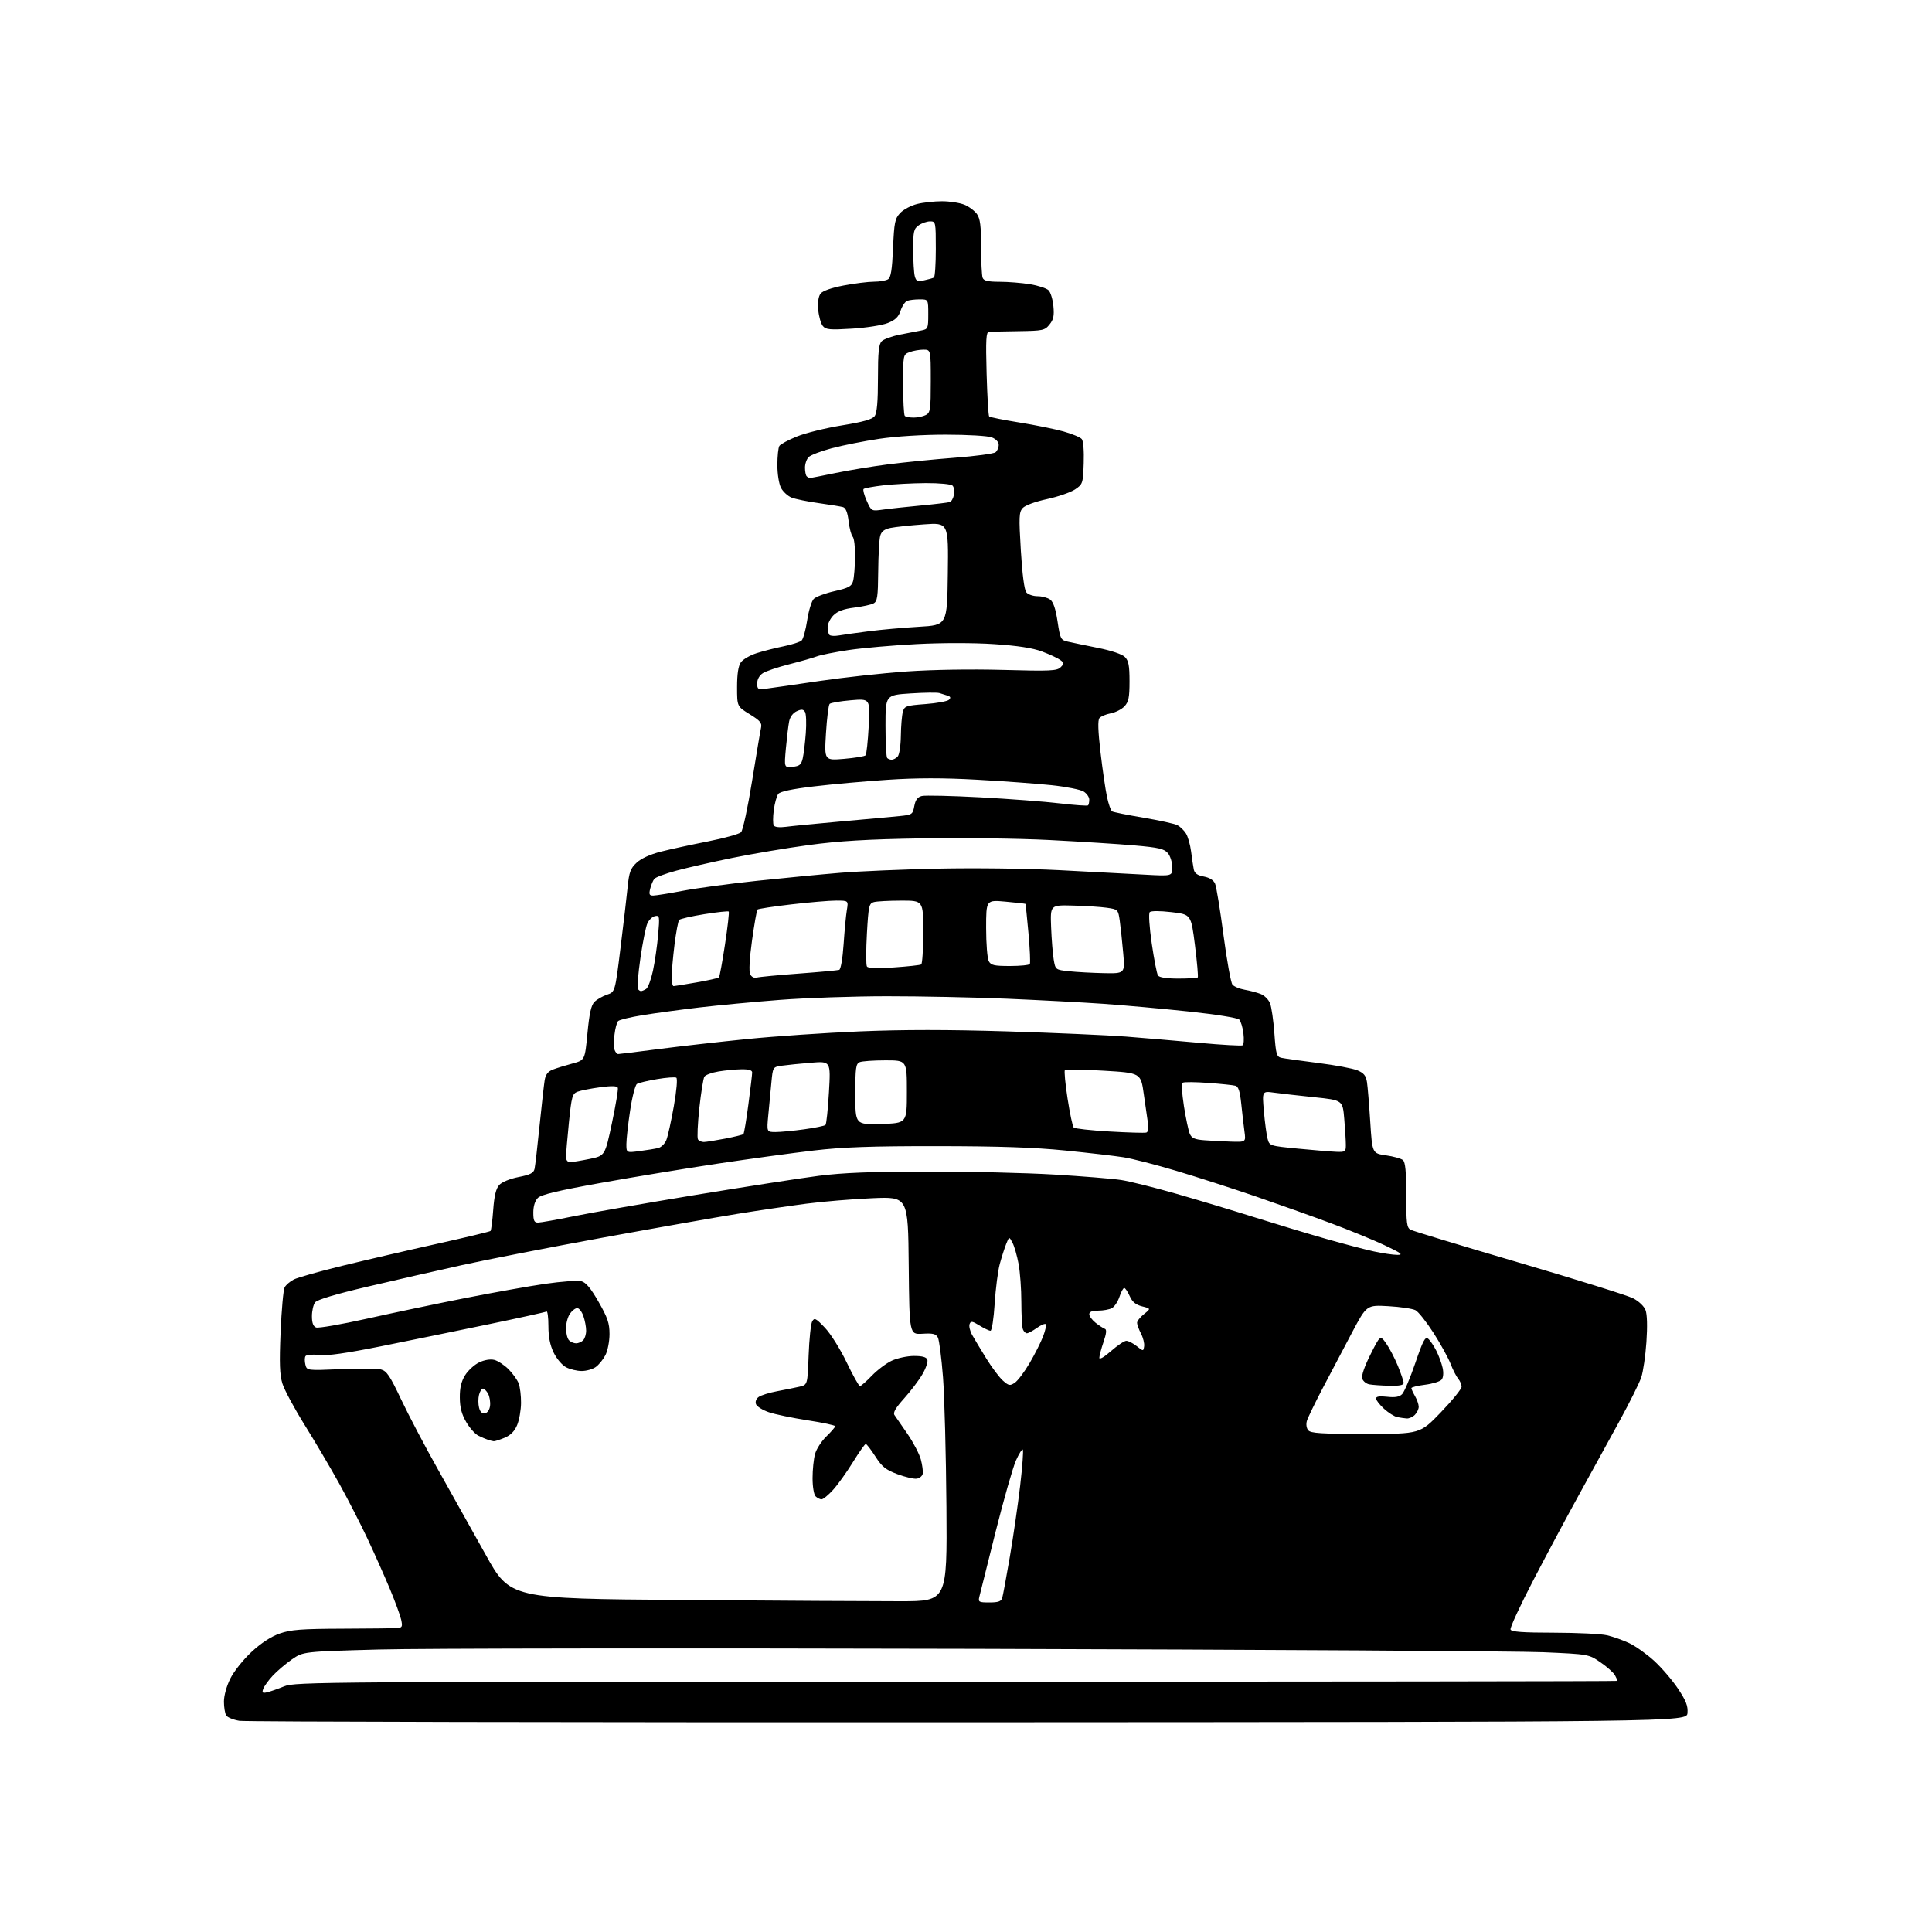 <?xml version="1.0" encoding="UTF-8" standalone="no"?>
<svg 
  version="1.1" 
  xmlns="http://www.w3.org/2000/svg" 
  xmlns:xlink="http://www.w3.org/1999/xlink" 
  xmlns:svg="http://www.w3.org/2000/svg"
  xmlns:rdf="http://www.w3.org/1999/02/22-rdf-syntax-ns#"
  xmlns:cc="http://creativecommons.org/ns#"
  xmlns:dc="http://purl.org/dc/elements/1.1/"
  viewBox="0 0 768 768"
  width="768"
  height="768"
>
<style>svg {background-color: white; }</style>"
<path stroke="none" fill="black" fill-rule="evenodd" d="M385.00,684.63C227.97,684.69 97.55,684.43 95.16,684.05C92.78,683.66 90.43,682.70 89.93,681.92C89.44,681.14 89.02,678.68 89.02,676.45C89.01,674.07 90.06,670.26 91.57,667.24C92.99,664.38 96.75,659.67 100.02,656.64C103.84,653.10 107.77,650.54 111.20,649.35C115.62,647.81 119.75,647.49 136.00,647.43C146.72,647.39 156.55,647.28 157.83,647.18C159.90,647.02 160.08,646.65 159.47,643.84C159.08,642.11 157.06,636.59 154.97,631.59C152.88,626.59 148.92,617.69 146.16,611.81C143.41,605.93 138.33,596.03 134.89,589.81C131.44,583.59 125.25,573.10 121.14,566.50C117.03,559.90 113.03,552.48 112.27,550.00C111.18,546.50 111.02,541.94 111.55,529.50C111.92,520.70 112.64,512.72 113.14,511.76C113.65,510.80 115.28,509.39 116.78,508.62C118.28,507.85 126.92,505.40 136.00,503.19C145.07,500.97 161.95,497.05 173.50,494.48C185.05,491.92 194.72,489.60 194.99,489.33C195.26,489.07 195.74,485.30 196.06,480.95C196.47,475.34 197.17,472.47 198.45,471.05C199.52,469.88 202.70,468.57 206.15,467.89C210.82,466.97 212.12,466.30 212.50,464.62C212.75,463.45 213.65,455.75 214.48,447.50C215.32,439.25 216.24,431.09 216.52,429.36C216.90,427.12 217.83,425.92 219.77,425.17C221.27,424.59 224.75,423.51 227.50,422.78C232.50,421.44 232.50,421.44 233.52,410.73C234.27,402.84 235.00,399.57 236.30,398.27C237.27,397.29 239.51,396.01 241.28,395.41C244.50,394.32 244.50,394.32 246.65,376.91C247.84,367.34 249.12,356.38 249.50,352.56C250.09,346.68 250.64,345.20 253.07,342.94C254.86,341.26 258.47,339.62 262.72,338.54C266.45,337.59 274.85,335.77 281.40,334.48C287.94,333.19 293.88,331.54 294.59,330.82C295.31,330.09 297.27,320.95 298.96,310.50C300.64,300.05 302.25,290.49 302.53,289.25C302.95,287.40 302.15,286.46 298.02,283.92C293.00,280.83 293.00,280.83 293.00,273.14C293.00,267.92 293.48,264.76 294.50,263.30C295.33,262.12 298.14,260.48 300.75,259.65C303.36,258.81 308.20,257.58 311.50,256.91C314.80,256.24 318.02,255.20 318.66,254.60C319.30,253.99 320.29,250.38 320.87,246.57C321.45,242.77 322.62,238.94 323.48,238.07C324.34,237.21 328.05,235.82 331.73,234.99C337.39,233.71 338.52,233.09 339.11,230.99C339.49,229.62 339.85,225.33 339.90,221.45C339.96,217.57 339.54,213.94 338.97,213.37C338.41,212.81 337.67,210.03 337.34,207.20C336.92,203.68 336.21,201.90 335.11,201.58C334.23,201.33 329.90,200.62 325.50,200.01C321.10,199.40 316.24,198.41 314.70,197.81C313.16,197.21 311.25,195.45 310.45,193.91C309.63,192.31 309.01,188.38 309.02,184.80C309.02,181.33 309.38,177.94 309.82,177.26C310.25,176.58 313.39,174.89 316.79,173.51C320.19,172.13 328.24,170.14 334.68,169.10C343.22,167.71 346.74,166.71 347.69,165.41C348.61,164.15 349.00,159.70 349.00,150.38C349.00,139.94 349.32,136.83 350.50,135.64C351.33,134.82 354.59,133.64 357.75,133.02C360.91,132.41 364.74,131.66 366.25,131.37C368.88,130.86 369.00,130.58 369.00,124.92C369.00,119.00 369.00,119.00 365.58,119.00C363.70,119.00 361.47,119.26 360.63,119.59C359.79,119.91 358.60,121.67 358.00,123.50C357.17,126.01 355.92,127.21 352.90,128.42C350.70,129.30 344.30,130.31 338.68,130.65C329.87,131.19 328.28,131.05 327.09,129.60C326.32,128.69 325.51,125.81 325.27,123.22C325.00,120.23 325.33,117.86 326.17,116.74C327.01,115.64 330.40,114.44 335.34,113.49C339.65,112.67 345.05,111.99 347.34,111.98C349.63,111.98 352.18,111.54 353.00,111.02C354.14,110.31 354.62,107.31 355.00,98.62C355.45,88.37 355.75,86.90 357.83,84.68C359.11,83.31 362.13,81.70 364.53,81.10C366.92,80.49 371.40,80.00 374.47,80.00C377.55,80.00 381.57,80.63 383.40,81.39C385.24,82.16 387.47,83.84 388.37,85.12C389.63,86.92 390.00,89.87 390.00,98.14C390.00,104.02 390.27,109.55 390.61,110.42C391.07,111.62 392.68,112.00 397.36,112.01C400.74,112.01 406.17,112.45 409.44,112.98C412.71,113.52 416.04,114.61 416.83,115.40C417.63,116.20 418.49,119.03 418.74,121.69C419.11,125.51 418.79,127.04 417.19,129.01C415.30,131.35 414.56,131.51 404.84,131.65C399.15,131.74 393.88,131.85 393.12,131.90C391.99,131.98 391.82,134.95 392.19,148.49C392.44,157.56 392.90,165.23 393.21,165.55C393.53,165.86 398.91,166.94 405.18,167.95C411.45,168.96 419.37,170.56 422.77,171.52C426.18,172.47 429.44,173.83 430.02,174.53C430.64,175.27 430.96,179.29 430.79,184.12C430.51,192.19 430.41,192.49 427.35,194.55C425.61,195.71 420.60,197.45 416.20,198.40C411.52,199.41 407.51,200.88 406.54,201.95C405.07,203.58 404.99,205.43 405.80,218.86C406.37,228.32 407.18,234.51 407.98,235.47C408.67,236.31 410.68,237.00 412.43,237.00C414.18,237.00 416.44,237.60 417.45,238.34C418.70,239.26 419.63,241.99 420.39,247.03C421.45,254.03 421.64,254.41 424.50,255.07C426.15,255.44 431.51,256.56 436.41,257.54C441.78,258.61 446.05,260.05 447.16,261.16C448.63,262.63 449.00,264.56 449.00,270.81C449.00,277.24 448.65,279.00 447.00,280.77C445.91,281.94 443.45,283.20 441.54,283.56C439.63,283.92 437.61,284.77 437.05,285.45C436.34,286.29 436.48,290.57 437.48,299.14C438.28,305.99 439.44,313.93 440.05,316.79C440.66,319.64 441.57,322.23 442.07,322.54C442.57,322.85 448.18,323.98 454.55,325.05C460.92,326.12 467.00,327.47 468.07,328.04C469.13,328.60 470.64,330.07 471.42,331.29C472.20,332.50 473.13,335.75 473.48,338.50C473.82,341.25 474.31,344.46 474.55,345.64C474.86,347.16 476.00,347.97 478.54,348.44C480.85,348.88 482.42,349.87 483.02,351.30C483.54,352.51 485.04,361.72 486.36,371.76C487.69,381.80 489.29,390.64 489.92,391.41C490.55,392.17 492.74,393.08 494.79,393.44C496.83,393.79 499.70,394.55 501.16,395.13C502.63,395.70 504.30,397.37 504.87,398.84C505.45,400.30 506.22,405.67 506.59,410.76C507.19,419.11 507.47,420.07 509.38,420.50C510.55,420.76 517.09,421.68 523.91,422.54C530.74,423.40 537.80,424.72 539.60,425.48C542.15,426.54 542.99,427.58 543.40,430.17C543.68,432.00 544.27,439.12 544.70,445.99C545.50,458.48 545.50,458.48 550.92,459.26C553.90,459.68 556.93,460.53 557.67,461.14C558.65,461.96 559.00,465.60 559.00,475.09C559.00,486.30 559.22,488.05 560.75,488.85C561.71,489.36 581.11,495.24 603.85,501.92C626.59,508.60 646.97,514.97 649.14,516.07C651.43,517.24 653.52,519.22 654.12,520.79C654.77,522.48 654.90,527.25 654.47,533.50C654.09,539.00 653.17,545.31 652.42,547.53C651.68,549.75 647.75,557.62 643.70,565.03C639.65,572.44 632.48,585.48 627.78,594.00C623.07,602.52 614.89,617.82 609.60,628.00C604.31,638.17 600.19,647.06 600.46,647.75C600.81,648.68 605.23,649.01 617.72,649.02C626.95,649.04 636.43,649.49 638.79,650.04C641.15,650.58 645.13,651.99 647.62,653.16C650.12,654.34 654.58,657.51 657.54,660.21C660.50,662.92 664.76,667.88 667.01,671.25C670.22,676.06 671.03,678.14 670.80,680.94C670.50,684.50 670.50,684.50 385.00,684.63zM106.24,672.70C107.48,672.41 110.53,671.34 113.00,670.33C117.32,668.57 127.84,668.50 380.25,668.50C524.76,668.50 643.00,668.36 643.00,668.18C643.00,668.01 642.54,667.02 641.99,665.97C641.43,664.93 638.85,662.61 636.25,660.83C631.53,657.58 631.53,657.58 613.51,656.79C603.61,656.35 502.12,655.75 388.00,655.44C273.88,655.13 167.00,655.25 150.50,655.71C120.50,656.54 120.50,656.54 116.00,659.67C113.53,661.40 110.10,664.31 108.39,666.15C106.69,667.99 104.99,670.34 104.63,671.37C104.08,672.92 104.36,673.15 106.24,672.70zM358.00,636.52C376.50,636.50 376.50,636.50 376.22,599.00C376.06,578.38 375.45,555.20 374.86,547.50C374.26,539.80 373.35,532.68 372.82,531.69C372.04,530.22 370.87,529.93 366.68,530.19C361.50,530.50 361.50,530.50 361.23,503.10C360.97,475.69 360.97,475.69 346.73,476.31C338.91,476.65 327.10,477.63 320.50,478.49C313.90,479.35 301.52,481.17 293.00,482.55C284.48,483.93 260.40,488.18 239.50,492.00C218.60,495.82 193.40,500.74 183.50,502.93C173.60,505.11 156.72,508.97 146.00,511.49C133.24,514.49 126.07,516.65 125.25,517.73C124.56,518.64 124.00,521.11 124.00,523.22C124.00,525.87 124.51,527.26 125.65,527.70C126.57,528.05 135.68,526.47 145.90,524.19C156.13,521.91 173.60,518.24 184.71,516.05C195.83,513.85 210.23,511.28 216.71,510.34C223.20,509.41 229.65,508.93 231.05,509.29C232.90,509.76 234.81,512.03 237.95,517.52C241.54,523.81 242.29,526.00 242.29,530.33C242.29,533.21 241.55,536.97 240.65,538.71C239.75,540.45 238.01,542.58 236.78,543.44C235.56,544.30 233.06,545.00 231.23,545.00C229.40,545.00 226.62,544.34 225.05,543.53C223.46,542.70 221.28,540.14 220.10,537.71C218.65,534.72 218.00,531.43 218.00,527.13C218.00,523.69 217.66,521.09 217.25,521.35C216.84,521.60 206.38,523.91 194.00,526.47C181.62,529.04 162.50,532.95 151.50,535.16C137.48,537.97 130.09,539.02 126.78,538.64C124.08,538.33 121.79,538.53 121.43,539.11C121.09,539.66 121.08,541.18 121.40,542.47C122.00,544.83 122.00,544.83 135.36,544.27C142.71,543.96 149.94,544.02 151.44,544.39C153.72,544.97 155.00,546.88 159.45,556.29C162.36,562.45 168.92,574.92 174.03,584.00C179.14,593.08 187.70,608.38 193.05,618.00C202.78,635.50 202.78,635.50 271.14,636.02C308.74,636.31 347.82,636.53 358.00,636.52zM393.32,637.00C396.78,637.00 397.99,636.58 398.39,635.25C398.68,634.29 400.03,626.98 401.40,619.00C402.77,611.02 404.62,598.27 405.52,590.65C406.41,583.04 406.89,576.55 406.58,576.25C406.28,575.94 405.04,577.90 403.84,580.60C402.64,583.29 399.00,596.08 395.74,609.00C392.49,621.92 389.59,633.51 389.30,634.75C388.81,636.83 389.11,637.00 393.32,637.00zM326.58,596.00C325.93,596.00 324.86,595.46 324.20,594.80C323.53,594.13 323.00,590.93 323.01,587.55C323.01,584.22 323.45,579.91 324.00,577.96C324.54,576.01 326.56,572.88 328.49,571.01C330.42,569.14 332.00,567.31 332.00,566.94C332.00,566.58 327.08,565.52 321.06,564.60C315.04,563.67 308.10,562.23 305.64,561.39C303.18,560.55 300.88,559.12 300.53,558.21C300.15,557.22 300.57,556.06 301.58,555.32C302.50,554.64 305.79,553.62 308.88,553.04C311.97,552.46 315.96,551.66 317.75,551.25C321.01,550.50 321.01,550.50 321.44,538.78C321.68,532.33 322.32,526.26 322.86,525.28C323.74,523.71 324.29,523.98 327.93,527.81C330.19,530.18 334.04,536.32 336.55,541.55C339.04,546.75 341.42,551.00 341.84,551.00C342.25,551.00 344.37,549.15 346.55,546.88C348.72,544.62 352.30,541.93 354.50,540.90C356.70,539.88 360.65,539.03 363.28,539.02C366.61,539.01 368.24,539.45 368.63,540.49C368.95,541.31 368.06,543.93 366.66,546.31C365.27,548.70 361.99,553.02 359.38,555.92C356.01,559.67 354.91,561.58 355.57,562.51C356.08,563.23 358.41,566.60 360.74,570.00C363.07,573.40 365.46,577.98 366.05,580.17C366.64,582.36 366.97,584.90 366.80,585.83C366.62,586.75 365.55,587.63 364.41,587.80C363.26,587.96 359.82,587.15 356.74,586.00C352.09,584.26 350.62,583.08 347.97,578.96C346.22,576.23 344.50,574.00 344.15,574.01C343.79,574.01 341.50,577.26 339.05,581.22C336.61,585.18 333.07,590.13 331.19,592.21C329.31,594.30 327.23,596.00 326.58,596.00zM196.28,572.92C195.85,572.88 194.82,572.62 194.00,572.35C193.18,572.08 191.45,571.34 190.17,570.71C188.88,570.09 186.71,567.65 185.34,565.31C183.53,562.22 182.82,559.54 182.79,555.60C182.75,551.72 183.35,549.17 184.88,546.69C186.07,544.78 188.58,542.48 190.48,541.58C192.57,540.58 194.93,540.20 196.50,540.59C197.92,540.95 200.45,542.61 202.13,544.28C203.80,545.96 205.62,548.49 206.17,549.91C206.72,551.34 207.15,554.84 207.12,557.69C207.10,560.54 206.40,564.50 205.57,566.48C204.54,568.95 202.98,570.53 200.57,571.54C198.64,572.34 196.71,572.96 196.28,572.92zM542.87,570.01C564.50,570.01 564.50,570.01 572.75,561.43C577.29,556.71 581.00,552.13 581.00,551.26C581.00,550.38 580.39,548.95 579.66,548.08C578.92,547.21 577.55,544.54 576.62,542.14C575.69,539.74 572.64,534.21 569.85,529.86C567.06,525.51 563.84,521.45 562.70,520.84C561.56,520.23 556.72,519.50 551.95,519.23C543.28,518.74 543.28,518.74 537.50,529.62C534.33,535.60 529.14,545.45 525.97,551.50C522.80,557.55 519.90,563.53 519.52,564.80C519.12,566.13 519.34,567.71 520.04,568.55C521.03,569.74 525.19,570.00 542.87,570.01zM559.18,563.86C558.26,563.79 556.56,563.54 555.42,563.32C554.28,563.09 551.92,561.60 550.17,560.01C548.43,558.42 547.00,556.58 547.00,555.93C547.00,555.11 548.40,554.90 551.42,555.24C554.57,555.59 556.27,555.30 557.36,554.21C558.20,553.37 560.56,547.81 562.60,541.85C565.69,532.81 566.54,531.20 567.73,532.19C568.51,532.84 569.96,534.97 570.95,536.93C571.94,538.89 573.08,541.98 573.47,543.79C573.90,545.79 573.74,547.61 573.06,548.43C572.44,549.17 569.48,550.08 566.47,550.46C563.46,550.84 561.02,551.45 561.04,551.82C561.05,552.19 561.71,553.62 562.50,555.00C563.29,556.38 563.95,558.26 563.96,559.18C563.98,560.10 563.29,561.56 562.43,562.43C561.56,563.29 560.10,563.94 559.18,563.86zM192.79,561.81C193.79,561.62 194.63,560.38 194.81,558.79C194.98,557.31 194.63,555.18 194.03,554.05C193.42,552.92 192.50,552.00 191.98,552.00C191.46,552.00 190.76,553.12 190.41,554.50C190.07,555.88 190.07,558.15 190.43,559.57C190.86,561.28 191.64,562.02 192.79,561.81zM403.36,549.70C404.54,548.93 407.19,545.42 409.26,541.90C411.33,538.38 413.75,533.58 414.65,531.23C415.55,528.88 416.02,526.69 415.70,526.37C415.38,526.05 413.78,526.73 412.15,527.89C410.52,529.05 408.75,530.00 408.20,530.00C407.66,530.00 406.94,529.29 406.61,528.42C406.27,527.55 406.00,522.68 406.00,517.60C406.00,512.52 405.51,505.70 404.90,502.44C404.30,499.18 403.21,495.38 402.48,494.01C401.16,491.50 401.16,491.50 399.97,494.50C399.31,496.15 398.17,499.72 397.43,502.43C396.69,505.15 395.78,512.23 395.40,518.18C395.02,524.19 394.28,529.00 393.73,529.00C393.18,529.00 391.22,528.06 389.37,526.92C386.51,525.15 385.91,525.06 385.43,526.33C385.11,527.15 385.57,529.10 386.44,530.66C387.31,532.22 389.84,536.42 392.05,540.00C394.26,543.58 397.23,547.53 398.65,548.80C400.95,550.85 401.45,550.95 403.36,549.70zM552.25,550.86C549.09,550.79 545.51,550.54 544.30,550.30C543.09,550.07 541.83,549.03 541.50,548.00C541.14,546.87 542.43,543.11 544.79,538.43C548.66,530.72 548.66,530.72 551.00,534.00C552.29,535.81 554.38,539.81 555.65,542.89C556.91,545.98 557.96,549.06 557.98,549.75C557.99,550.62 556.27,550.96 552.25,550.86zM441.64,537.08C444.19,534.84 446.93,533.00 447.73,533.00C448.53,533.00 450.38,533.94 451.84,535.10C454.50,537.20 454.50,537.20 454.81,535.17C454.98,534.05 454.42,531.78 453.56,530.12C452.70,528.46 452.00,526.53 452.00,525.84C452.00,525.14 453.24,523.59 454.75,522.38C457.50,520.19 457.50,520.19 454.00,519.30C451.45,518.65 450.11,517.54 449.07,515.21C448.28,513.44 447.31,512.00 446.90,512.00C446.49,512.00 445.63,513.58 445.00,515.51C444.36,517.44 443.01,519.46 441.99,520.01C440.97,520.55 438.53,521.00 436.57,521.00C434.14,521.00 433.00,521.46 433.00,522.43C433.00,523.21 434.15,524.76 435.55,525.86C436.95,526.96 438.60,528.03 439.21,528.24C439.98,528.49 439.81,530.11 438.66,533.48C437.75,536.16 437.00,538.99 437.00,539.76C437.00,540.59 438.92,539.48 441.64,537.08zM229.00,534.00C229.88,534.00 231.14,533.46 231.80,532.80C232.46,532.14 233.00,530.41 233.00,528.95C233.00,527.49 232.51,524.88 231.90,523.15C231.30,521.42 230.20,520.00 229.46,520.00C228.72,520.00 227.41,521.00 226.56,522.22C225.70,523.44 225.00,526.05 225.00,528.02C225.00,529.99 225.54,532.14 226.20,532.80C226.86,533.46 228.12,534.00 229.00,534.00zM555.50,498.83C557.96,498.83 557.04,498.14 550.46,495.03C546.04,492.94 536.37,488.97 528.96,486.22C521.56,483.46 508.07,478.66 499.00,475.54C489.93,472.43 475.83,467.88 467.68,465.45C459.53,463.01 450.08,460.58 446.68,460.04C443.28,459.50 432.85,458.29 423.50,457.35C411.19,456.11 397.11,455.63 372.50,455.61C346.39,455.59 335.02,455.99 323.50,457.34C315.25,458.30 298.15,460.64 285.50,462.53C272.85,464.43 251.95,467.87 239.05,470.19C221.88,473.27 215.12,474.88 213.80,476.20C212.67,477.33 212.00,479.48 212.00,482.00C212.00,485.23 212.36,486.00 213.86,486.00C214.89,486.00 221.30,484.86 228.11,483.47C234.93,482.08 256.70,478.27 276.50,475.00C296.30,471.74 318.35,468.32 325.50,467.40C335.01,466.18 346.56,465.73 368.50,465.71C385.00,465.69 407.73,466.23 419.00,466.90C430.27,467.57 442.28,468.55 445.68,469.07C449.07,469.59 458.97,472.06 467.68,474.56C476.38,477.06 490.48,481.30 499.00,483.99C507.52,486.67 520.19,490.49 527.14,492.47C534.10,494.46 542.65,496.70 546.14,497.46C549.64,498.22 553.85,498.84 555.50,498.83zM226.75,461.96C227.71,461.93 231.20,461.35 234.50,460.67C240.49,459.42 240.49,459.42 243.25,446.46C244.76,439.33 245.82,433.01 245.59,432.41C245.31,431.65 243.18,431.59 238.52,432.21C234.86,432.70 230.84,433.49 229.59,433.97C227.51,434.76 227.21,435.81 226.15,446.22C225.52,452.49 225.00,458.60 225.00,459.81C225.00,461.25 225.60,461.98 226.75,461.96zM254.25,457.57C257.14,457.20 260.47,456.65 261.66,456.36C262.86,456.06 264.31,454.63 264.89,453.16C265.48,451.70 266.81,445.65 267.86,439.73C268.96,433.45 269.37,428.73 268.84,428.40C268.33,428.09 264.89,428.34 261.18,428.97C257.48,429.59 253.89,430.45 253.20,430.88C252.52,431.30 251.29,436.07 250.48,441.49C249.66,446.90 249.00,452.89 249.00,454.79C249.00,458.26 249.00,458.26 254.25,457.57zM531.25,457.86C534.74,457.99 535.00,457.80 535.00,455.15C535.00,453.58 534.72,448.94 534.37,444.82C533.74,437.34 533.74,437.34 522.51,436.17C516.34,435.53 509.13,434.71 506.50,434.35C501.71,433.69 501.71,433.69 502.42,441.75C502.80,446.18 503.46,451.08 503.88,452.65C504.63,455.48 504.70,455.51 516.07,456.61C522.35,457.22 529.19,457.79 531.25,457.86zM279.81,453.96C280.74,453.94 284.54,453.34 288.26,452.62C291.98,451.90 295.25,451.09 295.52,450.82C295.79,450.55 296.68,445.22 297.50,438.98C298.33,432.73 299.00,427.04 299.00,426.31C299.00,425.43 297.62,425.02 294.75,425.06C292.41,425.09 288.32,425.48 285.65,425.92C282.98,426.36 280.44,427.29 280.00,428.00C279.57,428.70 278.66,434.36 277.99,440.56C277.33,446.76 277.08,452.32 277.45,452.92C277.82,453.51 278.88,453.98 279.81,453.96zM489.39,453.82C495.27,454.00 495.27,454.00 494.69,449.75C494.37,447.41 493.80,442.47 493.42,438.77C492.91,433.84 492.30,431.93 491.11,431.60C490.23,431.35 485.37,430.84 480.32,430.47C475.27,430.10 470.72,430.06 470.20,430.38C469.64,430.72 469.81,434.40 470.63,439.73C471.39,444.55 472.43,449.49 472.95,450.69C473.70,452.42 474.92,452.97 478.70,453.26C481.34,453.47 486.15,453.72 489.39,453.82zM455.67,450.21C456.39,449.98 456.66,448.62 456.36,446.67C456.09,444.93 455.33,439.68 454.68,435.00C453.50,426.50 453.50,426.50 438.71,425.62C430.58,425.14 423.65,425.02 423.31,425.35C422.98,425.69 423.46,430.79 424.37,436.69C425.28,442.60 426.38,447.78 426.82,448.22C427.25,448.65 433.66,449.36 441.05,449.79C448.45,450.22 455.03,450.41 455.67,450.21zM308.31,450.00C310.26,450.00 315.38,449.52 319.68,448.92C323.98,448.33 327.79,447.55 328.15,447.17C328.51,446.80 329.12,440.94 329.52,434.15C330.23,421.81 330.23,421.81 322.37,422.45C318.04,422.81 312.86,423.33 310.86,423.62C307.22,424.14 307.22,424.14 306.64,430.32C306.32,433.72 305.76,439.54 305.41,443.25C304.77,450.00 304.77,450.00 308.31,450.00zM350.25,446.78C360.50,446.50 360.50,446.50 360.50,434.00C360.50,421.50 360.50,421.50 352.00,421.50C347.32,421.50 342.71,421.82 341.75,422.22C340.22,422.85 340.00,424.45 340.00,435.00C340.00,447.07 340.00,447.07 350.25,446.78zM245.72,419.00C246.15,419.00 253.47,418.10 262.00,416.99C270.52,415.89 286.35,414.10 297.16,413.02C307.97,411.93 327.99,410.57 341.65,409.99C359.00,409.26 376.74,409.26 400.49,409.99C419.20,410.57 440.35,411.50 447.50,412.05C454.65,412.61 467.84,413.74 476.81,414.55C485.79,415.37 493.51,415.80 493.97,415.52C494.43,415.23 494.57,413.09 494.28,410.75C493.99,408.41 493.25,405.96 492.63,405.30C491.98,404.61 483.41,403.24 472.50,402.08C462.05,400.97 446.75,399.60 438.50,399.02C430.25,398.45 412.93,397.54 400.00,396.99C387.07,396.45 365.70,396.01 352.50,396.02C339.30,396.03 320.18,396.68 310.00,397.47C299.82,398.25 285.43,399.61 278.00,400.48C270.57,401.36 260.48,402.72 255.57,403.52C250.66,404.31 246.22,405.38 245.71,405.89C245.19,406.41 244.54,408.87 244.26,411.37C243.98,413.86 244.02,416.60 244.34,417.45C244.67,418.30 245.29,419.00 245.72,419.00zM254.81,393.98C255.19,393.98 256.11,393.59 256.85,393.12C257.59,392.65 258.81,389.39 259.56,385.88C260.31,382.37 261.24,375.97 261.62,371.65C262.26,364.29 262.19,363.82 260.41,364.16C259.37,364.36 258.00,365.64 257.36,367.01C256.73,368.38 255.48,374.59 254.58,380.81C253.69,387.04 253.22,392.55 253.54,393.06C253.86,393.58 254.43,393.99 254.81,393.98zM267.75,392.00C268.16,392.00 272.28,391.33 276.90,390.52C281.51,389.71 285.52,388.82 285.79,388.54C286.06,388.27 287.15,382.36 288.20,375.42C289.26,368.47 289.92,362.59 289.68,362.35C289.44,362.11 285.07,362.58 279.98,363.40C274.88,364.22 270.38,365.25 269.98,365.69C269.58,366.14 268.74,370.58 268.12,375.57C267.51,380.55 267.00,386.29 267.00,388.32C267.00,390.34 267.34,392.00 267.75,392.00zM300.81,388.61C301.74,388.34 309.25,387.62 317.50,387.01C325.75,386.40 332.99,385.73 333.59,385.54C334.22,385.33 334.97,381.01 335.35,375.34C335.71,369.93 336.29,363.81 336.64,361.75C337.26,358.00 337.26,358.00 332.37,358.00C329.69,358.00 321.67,358.68 314.57,359.51C307.46,360.34 301.40,361.26 301.11,361.56C300.82,361.85 299.85,367.36 298.95,373.79C297.93,381.15 297.66,386.17 298.22,387.30C298.75,388.35 299.82,388.89 300.81,388.61zM468.39,389.00C472.39,389.00 475.87,388.80 476.12,388.55C476.37,388.30 475.87,382.56 475.02,375.80C473.47,363.50 473.47,363.50 465.69,362.59C461.03,362.05 457.57,362.05 457.04,362.59C456.54,363.11 456.88,368.40 457.83,375.00C458.75,381.32 459.86,387.06 460.31,387.75C460.83,388.56 463.67,389.00 468.39,389.00zM438.85,386.84C447.21,387.00 447.21,387.00 446.48,378.75C446.08,374.21 445.47,368.48 445.12,366.00C444.48,361.56 444.42,361.49 439.99,360.85C437.52,360.50 431.45,360.10 426.50,359.98C417.50,359.75 417.50,359.75 417.83,368.56C418.02,373.40 418.48,379.20 418.86,381.43C419.55,385.50 419.55,385.50 425.02,386.09C428.04,386.41 434.26,386.75 438.85,386.84zM355.33,384.57C360.86,384.19 365.75,383.66 366.19,383.38C366.64,383.11 367.00,377.28 367.00,370.44C367.00,358.00 367.00,358.00 358.25,358.01C353.44,358.02 348.55,358.28 347.40,358.59C345.46,359.11 345.24,360.09 344.61,371.12C344.24,377.71 344.24,383.58 344.61,384.18C345.07,384.92 348.47,385.05 355.33,384.57zM401.48,384.00C405.55,384.00 409.10,383.64 409.37,383.21C409.64,382.77 409.40,377.26 408.83,370.96C408.26,364.66 407.72,359.42 407.63,359.31C407.54,359.21 403.98,358.81 399.73,358.42C392.00,357.72 392.00,357.72 392.00,368.93C392.00,375.09 392.47,381.00 393.04,382.07C393.92,383.71 395.18,384.00 401.48,384.00zM259.64,356.00C260.67,356.00 266.01,355.14 271.53,354.09C277.04,353.04 290.31,351.26 301.02,350.13C311.74,349.00 326.57,347.57 334.00,346.96C341.43,346.34 358.98,345.60 373.00,345.30C387.23,344.99 408.45,345.26 421.00,345.90C433.38,346.54 448.56,347.34 454.75,347.68C466.00,348.30 466.00,348.30 466.00,344.76C466.00,342.82 465.21,340.29 464.25,339.15C462.78,337.42 460.65,336.92 451.00,336.07C444.68,335.51 429.43,334.55 417.13,333.92C404.82,333.29 381.87,333.00 366.13,333.27C344.63,333.63 333.52,334.29 321.50,335.92C312.70,337.11 298.99,339.42 291.04,341.05C283.08,342.68 273.09,344.96 268.83,346.11C264.57,347.26 260.65,348.72 260.12,349.35C259.59,349.99 258.85,351.75 258.47,353.26C257.91,355.51 258.11,356.00 259.64,356.00zM312.38,328.68C314.65,328.37 324.60,327.40 334.50,326.52C344.40,325.64 354.82,324.69 357.65,324.40C362.59,323.90 362.83,323.74 363.44,320.45C363.91,317.96 364.73,316.85 366.45,316.42C367.75,316.10 378.19,316.34 389.65,316.95C401.12,317.57 415.35,318.64 421.27,319.35C427.20,320.05 432.26,320.41 432.52,320.14C432.79,319.88 433.00,318.85 433.00,317.86C433.00,316.86 431.99,315.41 430.75,314.64C429.51,313.87 423.77,312.73 418.00,312.12C412.23,311.51 398.89,310.53 388.36,309.95C374.77,309.20 364.49,309.21 352.86,309.98C343.86,310.57 330.65,311.75 323.50,312.61C314.89,313.63 310.12,314.64 309.38,315.59C308.76,316.39 307.95,319.29 307.59,322.05C307.22,324.81 307.22,327.55 307.59,328.15C308.00,328.80 309.90,329.01 312.38,328.68zM315.05,304.82C317.82,304.55 318.50,303.99 319.09,301.50C319.48,299.85 320.03,295.32 320.32,291.44C320.61,287.56 320.47,283.76 320.00,283.00C319.33,281.92 318.61,281.85 316.71,282.72C315.24,283.39 314.05,284.98 313.70,286.76C313.38,288.37 312.80,293.17 312.41,297.42C311.71,305.15 311.71,305.15 315.05,304.82zM335.54,301.66C339.87,301.29 343.71,300.66 344.08,300.25C344.45,299.84 345.01,294.60 345.33,288.61C345.90,277.71 345.90,277.71 338.25,278.36C334.04,278.72 330.23,279.37 329.80,279.80C329.36,280.24 328.71,285.48 328.34,291.46C327.68,302.32 327.68,302.32 335.54,301.66zM354.47,302.00C355.09,302.00 356.14,301.46 356.80,300.80C357.48,300.12 358.04,296.57 358.10,292.55C358.15,288.67 358.51,284.38 358.89,283.00C359.54,280.66 360.12,280.46 367.86,279.88C372.41,279.54 376.63,278.77 377.24,278.16C378.03,277.37 377.88,276.92 376.67,276.53C375.75,276.24 374.29,275.78 373.42,275.50C372.55,275.23 367.37,275.29 361.92,275.65C352.00,276.30 352.00,276.30 352.00,288.48C352.00,295.18 352.30,300.97 352.67,301.33C353.03,301.70 353.84,302.00 354.47,302.00zM304.75,273.73C306.81,273.47 316.38,272.09 326.00,270.67C335.62,269.26 351.15,267.56 360.50,266.91C370.62,266.20 386.09,265.95 398.74,266.30C417.49,266.81 420.17,266.69 421.60,265.26C423.10,263.76 423.08,263.53 421.42,262.32C420.43,261.59 417.19,260.09 414.21,258.98C410.50,257.59 404.55,256.67 395.19,256.05C387.14,255.51 374.55,255.51 364.40,256.03C354.96,256.52 342.78,257.59 337.34,258.40C331.90,259.22 326.21,260.35 324.69,260.93C323.18,261.50 318.24,262.91 313.72,264.06C309.20,265.20 304.49,266.79 303.25,267.59C301.87,268.48 301.00,270.05 301.00,271.63C301.00,274.03 301.26,274.18 304.75,273.73zM333.48,252.60C335.14,252.31 340.46,251.56 345.29,250.94C350.13,250.31 359.13,249.51 365.29,249.15C376.50,248.50 376.50,248.50 376.77,228.12C377.04,207.74 377.04,207.74 367.27,208.44C361.90,208.82 355.94,209.46 354.04,209.85C351.52,210.37 350.39,211.24 349.89,213.03C349.51,214.39 349.15,220.77 349.10,227.21C349.01,237.29 348.75,239.06 347.25,239.86C346.29,240.38 342.83,241.13 339.57,241.54C335.37,242.06 332.95,242.96 331.32,244.59C330.04,245.87 329.00,247.98 329.00,249.29C329.00,250.60 329.33,252.00 329.73,252.40C330.14,252.80 331.83,252.90 333.48,252.60zM350.95,202.58C353.45,202.22 360.23,201.49 366.00,200.95C371.77,200.41 377.00,199.78 377.62,199.56C378.23,199.34 378.95,198.03 379.22,196.63C379.49,195.24 379.23,193.63 378.65,193.05C378.06,192.46 373.46,192.02 368.05,192.04C362.80,192.07 355.21,192.47 351.19,192.93C347.17,193.40 343.62,194.05 343.29,194.38C342.96,194.71 343.52,196.83 344.54,199.10C346.40,203.22 346.40,203.22 350.95,202.58zM322.01,190.00C322.38,190.00 326.92,189.12 332.09,188.04C337.27,186.96 346.68,185.41 353.00,184.59C359.32,183.78 371.25,182.59 379.50,181.96C387.75,181.33 395.06,180.35 395.75,179.78C396.44,179.22 397.00,177.90 397.00,176.85C397.00,175.71 395.91,174.52 394.25,173.87C392.71,173.27 384.70,172.79 376.00,172.79C366.66,172.79 356.13,173.45 349.50,174.44C343.45,175.35 334.99,177.03 330.70,178.17C326.41,179.31 322.24,180.90 321.45,181.70C320.65,182.49 320.00,184.39 320.00,185.90C320.00,187.42 320.30,188.97 320.67,189.33C321.03,189.70 321.64,190.00 322.01,190.00zM363.23,166.00C364.83,166.00 367.00,165.53 368.07,164.96C369.82,164.03 370.00,162.76 370.00,151.46C370.00,139.00 370.00,139.00 367.07,139.00C365.45,139.00 362.98,139.44 361.57,139.98C359.01,140.95 359.00,141.00 359.00,152.81C359.00,159.33 359.30,164.97 359.67,165.33C360.03,165.70 361.64,166.00 363.23,166.00zM367.38,111.43C369.10,111.07 370.84,110.57 371.25,110.32C371.66,110.08 372.00,104.96 372.00,98.94C372.00,88.22 371.95,88.00 369.72,88.00C368.47,88.00 366.44,88.70 365.22,89.56C363.23,90.95 363.00,91.97 363.01,99.31C363.02,103.81 363.30,108.54 363.64,109.80C364.17,111.78 364.69,112.01 367.38,111.43z" />

</svg>